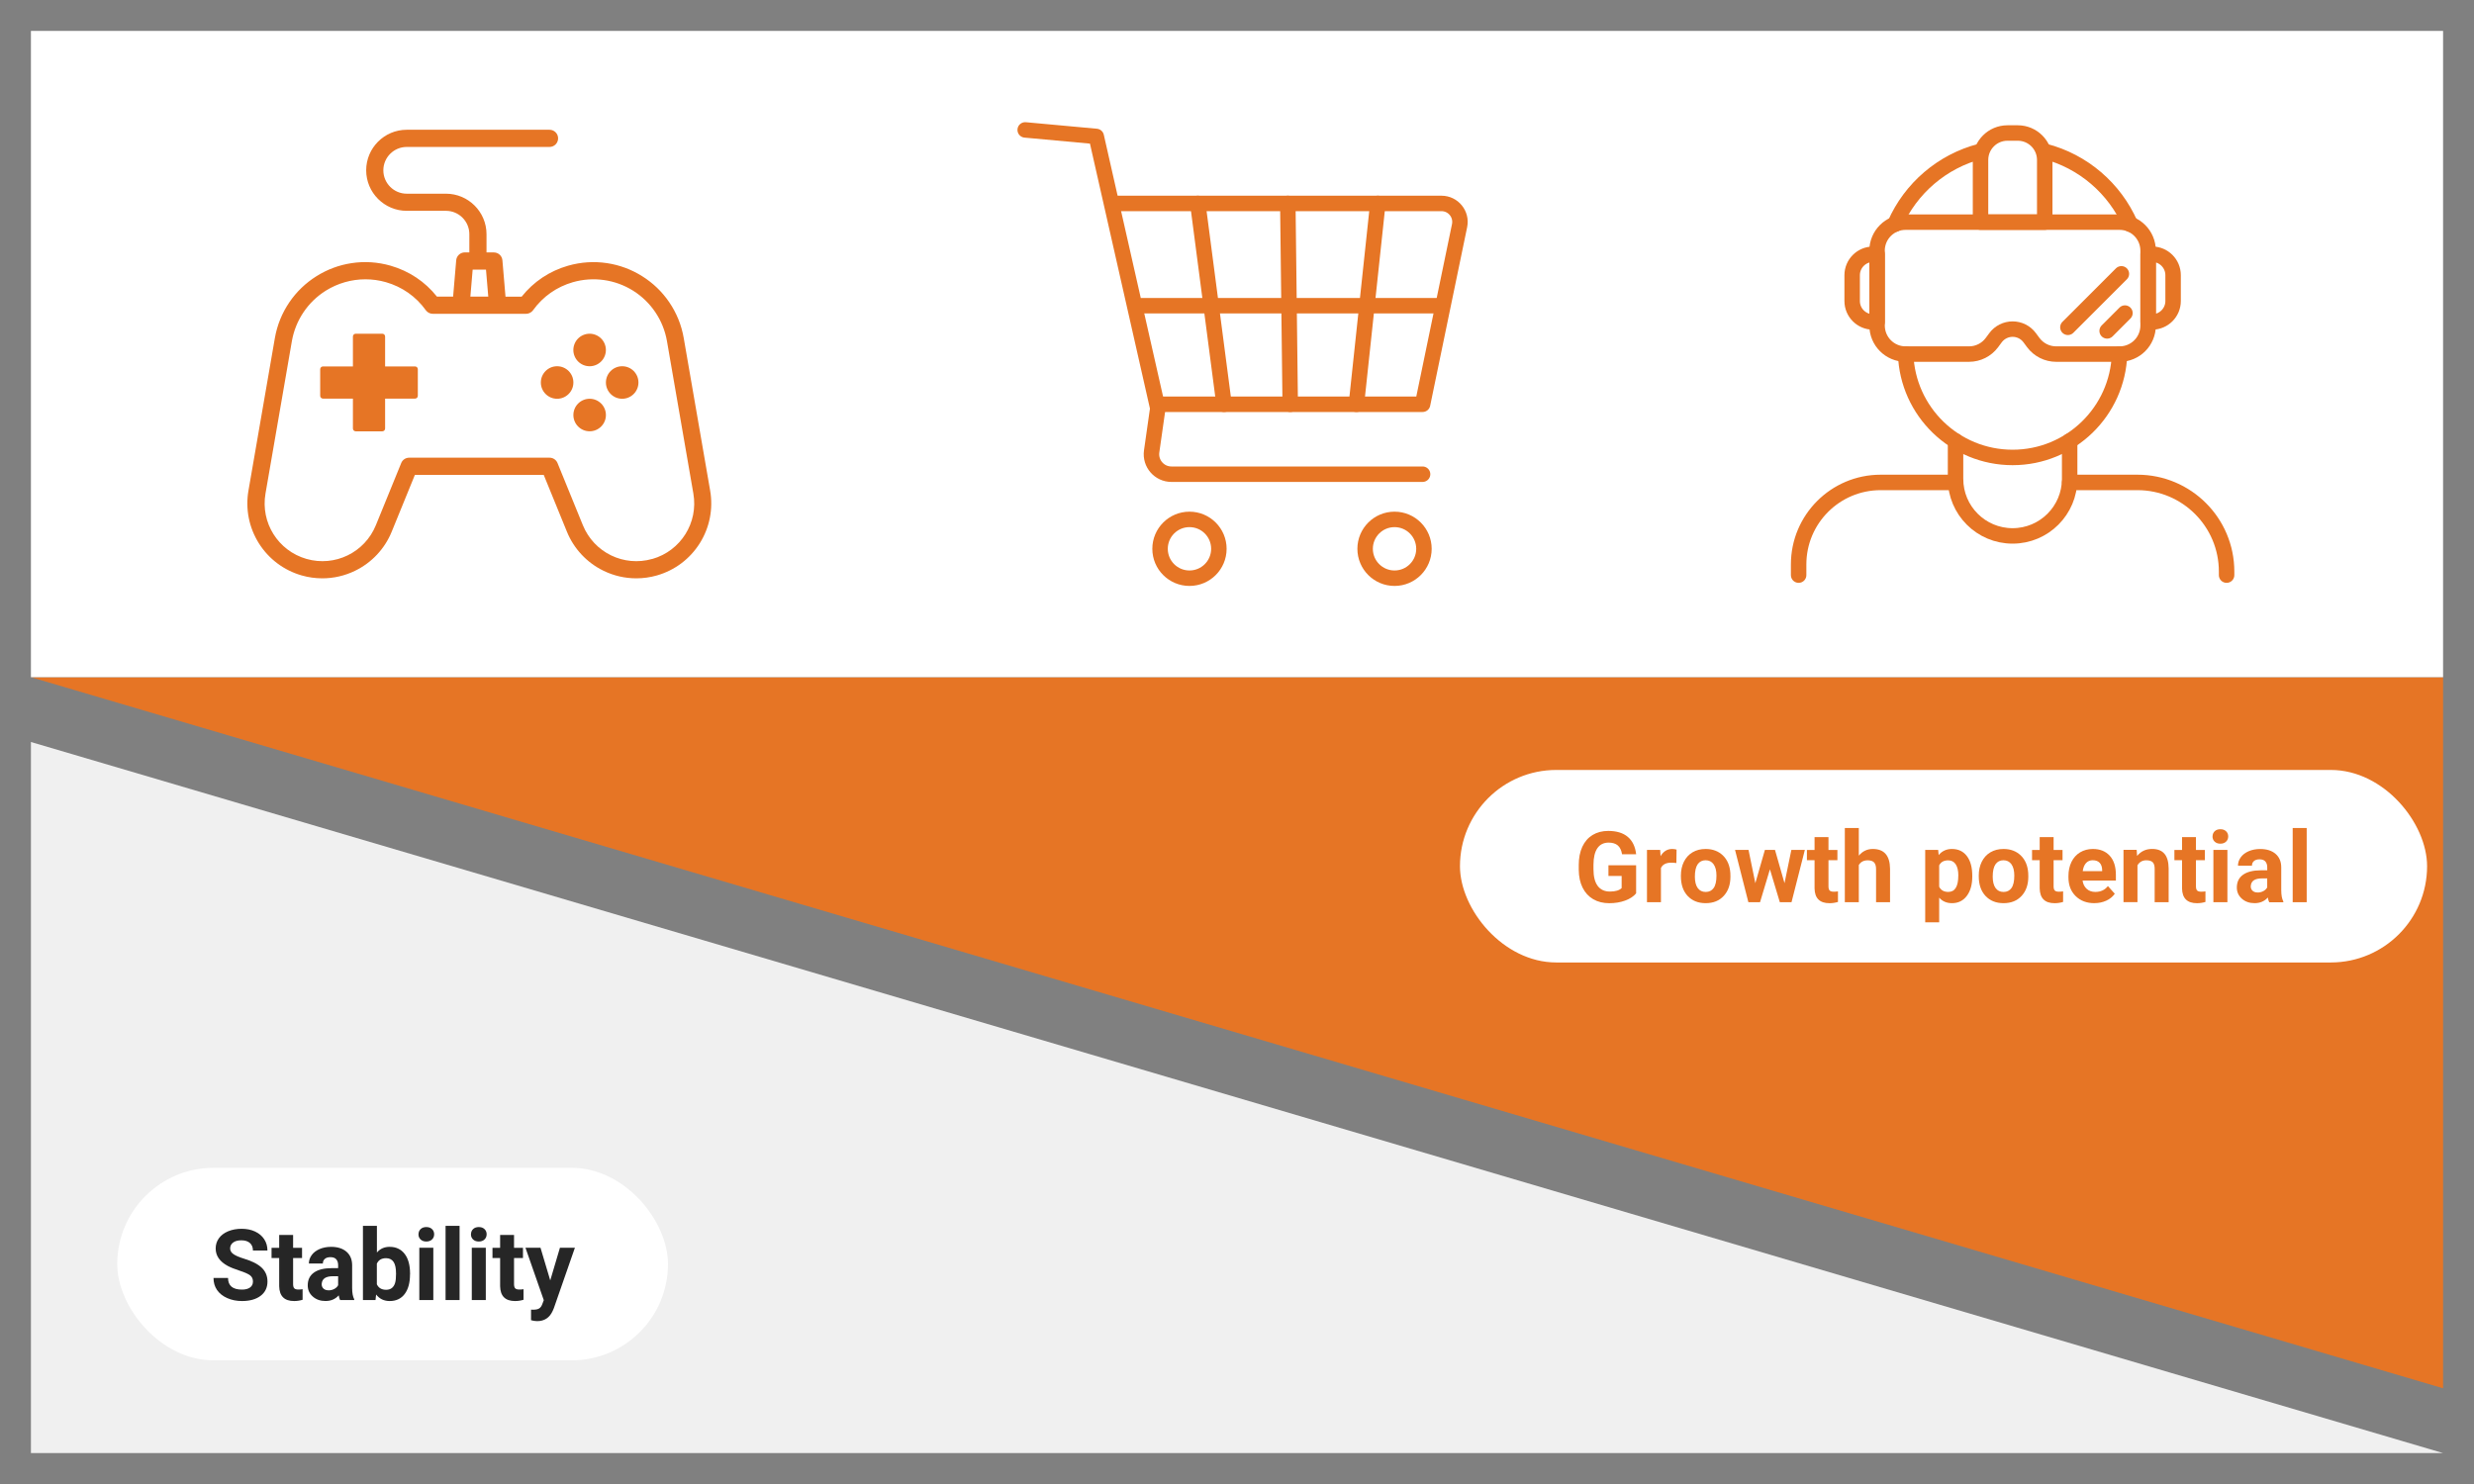 <?xml version="1.0" encoding="UTF-8"?>
<svg id="_レイヤー_10" data-name="レイヤー_10" xmlns="http://www.w3.org/2000/svg" width="800" height="480" viewBox="0 0 800 480">
  <rect x="0" y="0" width="800" height="480" fill="#808080" stroke="none"/>
  <defs>
    <style>
      .cls-1 {
        fill: #fff;
      }

      .cls-2 {
        fill: #f0f0f0;
      }

      .cls-3 {
        fill: #262626;
      }

      .cls-4 {
        fill: #e67525;
      }

      .cls-5 {
        fill: none;
        stroke: #e67525;
        stroke-linecap: round;
        stroke-linejoin: round;
        stroke-width: 5px;
      }
    </style>
  </defs>
  <polygon class="cls-2" points="790 470 10 470 10 240 790 470"/>
  <polygon class="cls-4" points="10 219.04 790 219.04 790 449.04 10 219.04"/>
  <rect class="cls-1" x="10" y="10" width="780" height="209.04"/>
  <g>
    <path class="cls-5" d="M632.35,156.04h-24.22c-14.65,0-26.52,11.88-26.52,26.52v3.46"/>
    <path class="cls-5" d="M720,186.02v-1.15c0-15.92-12.91-28.83-28.83-28.83h-21.91"/>
    <path class="cls-5" d="M632.35,142.64v12.25c0,10.19,8.26,18.45,18.45,18.45h0c10.19,0,18.45-8.26,18.45-18.45v-12.25"/>
    <path class="cls-5" d="M685.38,114.52c-.61,18.57-15.86,33.44-34.58,33.44h0c-18.72,0-33.97-14.87-34.58-33.44"/>
    <path class="cls-5" d="M661.19,48.94c12.43,3.2,22.61,12.01,27.67,23.58"/>
    <path class="cls-5" d="M612.75,72.52c5.06-11.57,15.24-20.38,27.68-23.58"/>
    <path class="cls-5" d="M606.98,81.08v24.22c0,5.1,4.13,9.23,9.23,9.23h20.5c2.92,0,5.66-1.38,7.4-3.72l1.17-1.58c1.3-1.75,3.35-2.78,5.52-2.78h0c2.18,0,4.23,1.03,5.52,2.78l1.17,1.58c1.74,2.34,4.49,3.72,7.4,3.72h20.5c5.1,0,9.23-4.13,9.23-9.23v-24.22c0-5.1-4.13-9.23-9.23-9.23h-69.19c-5.1,0-9.23,4.13-9.23,9.23Z"/>
    <path class="cls-5" d="M649.14,43.02h3.34c4.81,0,8.71,3.9,8.71,8.71v20.12h-20.76v-20.12c0-4.81,3.9-8.71,8.71-8.71Z"/>
    <path class="cls-5" d="M605.69,82.23h1.3v21.91h-1.3c-3.74,0-6.77-3.04-6.77-6.77v-8.36c0-3.74,3.04-6.77,6.77-6.77Z"/>
    <path class="cls-5" d="M694.63,82.23h1.3c3.74,0,6.77,3.04,6.77,6.77v8.36c0,3.74-3.04,6.77-6.77,6.77h-1.3v-21.91h0Z"/>
    <line class="cls-5" x1="685.98" y1="88.57" x2="668.68" y2="105.87"/>
    <line class="cls-5" x1="687.13" y1="101.26" x2="681.37" y2="107.03"/>
  </g>
  <g>
    <path class="cls-5" d="M360.78,65.8h105.34c3.79,0,6.62,3.48,5.85,7.19l-11.96,57.77h-84.79"/>
    <path class="cls-5" d="M460.01,153.38h-81.21c-3.93,0-6.95-3.48-6.4-7.37l1.99-13.96-19.9-87.92-22.98-2.11"/>
    <line class="cls-5" x1="466" y1="98.88" x2="369.23" y2="98.88"/>
    <line class="cls-5" x1="416.43" y1="65.8" x2="417.21" y2="130.76"/>
    <line class="cls-5" x1="445.54" y1="65.8" x2="438.61" y2="130.76"/>
    <line class="cls-5" x1="387.32" y1="65.8" x2="395.81" y2="130.76"/>
    <circle class="cls-5" cx="450.94" cy="177.51" r="9.51"/>
    <circle class="cls-5" cx="384.63" cy="177.51" r="9.51"/>
  </g>
  <g>
    <path class="cls-4" d="M229.64,158.7l-8.54-49.32c-.73-4.24-2.33-8.17-4.73-11.68-2.31-3.38-5.25-6.2-8.74-8.38-3.49-2.19-7.31-3.6-11.35-4.21-4.21-.63-8.44-.35-12.58.83-6,1.72-11.16,5.17-15.01,10.01h-5.23l-1-11.76c-.12-1.44-1.32-2.54-2.77-2.54h-2.37v-5.89c0-7.23-5.88-13.11-13.11-13.11h-12.69c-4.17,0-7.56-3.39-7.56-7.56s3.39-7.56,7.56-7.56h46.17c1.53,0,2.78-1.24,2.78-2.78s-1.24-2.78-2.78-2.78h-46.17c-7.23,0-13.11,5.88-13.11,13.11s5.88,13.11,13.11,13.11h12.69c4.17,0,7.56,3.39,7.56,7.56v5.89h-1.48c-1.44,0-2.65,1.11-2.77,2.54l-1,11.76h-5.23c-3.84-4.84-9-8.28-15.01-10.01-4.14-1.18-8.37-1.46-12.58-.82-4.05.61-7.87,2.03-11.36,4.22-3.49,2.19-6.43,5.01-8.74,8.39-2.4,3.52-4,7.45-4.73,11.69l-8.53,49.29c-1.02,5.9.17,11.93,3.35,17,3.18,5.07,8.1,8.77,13.85,10.42,2.2.63,4.45.94,6.69.94,3.63,0,7.25-.82,10.58-2.44,5.38-2.61,9.59-7.1,11.85-12.64l7.5-18.38h41.66l7.5,18.38c2.26,5.54,6.47,10.03,11.85,12.64,3.33,1.62,6.94,2.44,10.58,2.44,2.24,0,4.49-.31,6.69-.94,5.75-1.65,10.67-5.35,13.85-10.42,3.18-5.07,4.37-11.11,3.35-17ZM152.85,87.2h4.3l.74,8.74h-5.79l.74-8.74ZM210.92,180.78c-9.18,2.64-18.83-2.05-22.44-10.9l-8.2-20.11c-.43-1.05-1.44-1.73-2.57-1.73h-45.4c-1.13,0-2.15.68-2.57,1.73l-8.2,20.11c-3.61,8.85-13.26,13.53-22.44,10.9-9.18-2.64-14.88-11.72-13.25-21.14l8.53-49.29c1.17-6.74,5.16-12.69,10.95-16.32,3.88-2.43,8.34-3.69,12.84-3.69,2.22,0,4.45.31,6.62.93,5.26,1.51,9.72,4.64,12.9,9.07.52.73,1.36,1.16,2.26,1.16h30.16c.89,0,1.73-.43,2.26-1.16,3.18-4.42,7.64-7.56,12.9-9.07,6.57-1.88,13.66-.88,19.45,2.75,5.79,3.63,9.78,9.57,10.95,16.31l8.54,49.32c1.63,9.42-4.07,18.5-13.25,21.14Z"/>
    <path class="cls-4" d="M134.21,118.52h-9.68v-9.68c0-.49-.4-.9-.9-.9h-8.61c-.49,0-.9.4-.9.9v9.68h-9.68c-.49,0-.9.4-.9.9v8.61c0,.49.4.9.9.9h9.68v9.68c0,.49.4.9.9.9h8.61c.49,0,.9-.4.9-.9v-9.68h9.68c.49,0,.9-.4.9-.9v-8.61c0-.49-.4-.9-.9-.9Z"/>
    <circle class="cls-4" cx="180.15" cy="123.72" r="5.26"/>
    <circle class="cls-4" cx="201.19" cy="123.72" r="5.26"/>
    <circle class="cls-4" cx="190.67" cy="134.24" r="5.26"/>
    <circle class="cls-4" cx="190.67" cy="113.2" r="5.26" transform="translate(13.88 247.06) rotate(-67.83)"/>
  </g>
  <rect class="cls-1" x="472.1" y="249.04" width="312.73" height="62.27" rx="31.14" ry="31.14"/>
  <g>
    <path class="cls-4" d="M529.07,288.95c-.84,1.01-2.04,1.79-3.58,2.35-1.54.56-3.25.84-5.12.84-1.97,0-3.7-.43-5.18-1.29s-2.63-2.11-3.44-3.74c-.81-1.63-1.22-3.56-1.24-5.77v-1.55c0-2.27.38-4.24,1.15-5.9.77-1.66,1.87-2.93,3.31-3.81,1.44-.88,3.13-1.32,5.07-1.32,2.7,0,4.81.64,6.33,1.93,1.52,1.29,2.42,3.16,2.7,5.62h-4.56c-.21-1.3-.67-2.25-1.38-2.86-.71-.6-1.7-.91-2.95-.91-1.59,0-2.81.6-3.64,1.8-.83,1.2-1.26,2.98-1.27,5.34v1.45c0,2.39.45,4.19,1.36,5.41s2.23,1.83,3.98,1.83,3.02-.38,3.77-1.12v-3.92h-4.27v-3.45h8.95v9.08Z"/>
    <path class="cls-4" d="M542.07,279.15c-.62-.08-1.16-.12-1.62-.12-1.71,0-2.83.58-3.36,1.73v11.06h-4.52v-16.91h4.27l.12,2.02c.91-1.55,2.16-2.33,3.77-2.33.5,0,.97.07,1.41.2l-.06,4.34Z"/>
    <path class="cls-4" d="M543.54,283.21c0-1.68.32-3.17.97-4.48.65-1.31,1.58-2.33,2.79-3.05,1.21-.72,2.62-1.08,4.23-1.08,2.28,0,4.14.7,5.59,2.09,1.44,1.4,2.25,3.29,2.41,5.69l.03,1.16c0,2.59-.72,4.67-2.17,6.24-1.45,1.57-3.39,2.35-5.83,2.35s-4.38-.78-5.84-2.34-2.18-3.69-2.18-6.38v-.2ZM548.06,283.53c0,1.61.3,2.84.91,3.69.6.85,1.47,1.28,2.59,1.28s1.95-.42,2.56-1.26c.61-.84.92-2.18.92-4.03,0-1.58-.31-2.8-.92-3.66-.62-.87-1.48-1.3-2.59-1.3s-1.96.43-2.56,1.29c-.6.86-.91,2.19-.91,4Z"/>
    <path class="cls-4" d="M577.04,285.68l2.22-10.77h4.36l-4.31,16.91h-3.78l-3.2-10.64-3.2,10.64h-3.77l-4.31-16.91h4.36l2.2,10.75,3.09-10.75h3.27l3.08,10.77Z"/>
    <path class="cls-4" d="M591.26,270.76v4.16h2.89v3.31h-2.89v8.44c0,.62.12,1.07.36,1.34.24.27.7.41,1.38.41.5,0,.94-.04,1.33-.11v3.42c-.89.27-1.8.41-2.73.41-3.17,0-4.78-1.6-4.84-4.8v-9.11h-2.47v-3.31h2.47v-4.16h4.52Z"/>
    <path class="cls-4" d="M601.07,276.76c1.2-1.44,2.7-2.16,4.52-2.16,3.67,0,5.53,2.13,5.58,6.39v10.83h-4.52v-10.7c0-.97-.21-1.68-.62-2.15-.42-.46-1.11-.7-2.08-.7-1.32,0-2.28.51-2.88,1.53v12.02h-4.52v-24h4.52v8.94Z"/>
    <path class="cls-4" d="M637.76,283.52c0,2.6-.59,4.69-1.77,6.26-1.18,1.57-2.78,2.35-4.79,2.35-1.71,0-3.09-.59-4.14-1.78v7.97h-4.52v-23.41h4.19l.16,1.66c1.09-1.31,2.52-1.97,4.28-1.97,2.08,0,3.7.77,4.86,2.31,1.16,1.54,1.73,3.67,1.73,6.38v.23ZM633.25,283.2c0-1.57-.28-2.79-.84-3.64-.56-.85-1.37-1.28-2.43-1.28-1.42,0-2.39.54-2.92,1.62v6.92c.55,1.12,1.54,1.67,2.95,1.67,2.16,0,3.23-1.77,3.23-5.3Z"/>
    <path class="cls-4" d="M639.86,283.21c0-1.68.32-3.17.97-4.48.65-1.31,1.58-2.33,2.79-3.05,1.21-.72,2.62-1.08,4.23-1.08,2.28,0,4.14.7,5.59,2.09,1.44,1.4,2.25,3.29,2.41,5.69l.03,1.16c0,2.59-.72,4.67-2.17,6.24-1.45,1.57-3.39,2.35-5.83,2.35s-4.38-.78-5.84-2.34-2.18-3.69-2.18-6.38v-.2ZM644.37,283.53c0,1.61.3,2.84.91,3.69.6.85,1.47,1.28,2.59,1.28s1.95-.42,2.56-1.26c.61-.84.92-2.18.92-4.03,0-1.58-.31-2.8-.92-3.66-.62-.87-1.48-1.3-2.59-1.3s-1.96.43-2.56,1.29c-.6.86-.91,2.19-.91,4Z"/>
    <path class="cls-4" d="M664.06,270.76v4.16h2.89v3.31h-2.89v8.44c0,.62.12,1.07.36,1.34.24.27.7.41,1.38.41.5,0,.94-.04,1.33-.11v3.42c-.89.27-1.8.41-2.73.41-3.17,0-4.78-1.6-4.84-4.8v-9.11h-2.47v-3.31h2.47v-4.16h4.52Z"/>
    <path class="cls-4" d="M677.25,292.13c-2.48,0-4.5-.76-6.05-2.28-1.56-1.52-2.34-3.55-2.34-6.08v-.44c0-1.7.33-3.22.98-4.55.66-1.34,1.59-2.37,2.79-3.09,1.2-.72,2.58-1.09,4.12-1.09,2.31,0,4.13.73,5.46,2.19,1.33,1.46,1.99,3.53,1.99,6.2v1.84h-10.77c.15,1.1.59,1.99,1.32,2.66.73.67,1.66,1,2.79,1,1.74,0,3.1-.63,4.08-1.89l2.22,2.48c-.68.96-1.59,1.71-2.75,2.24s-2.44.8-3.84.8ZM676.73,278.24c-.9,0-1.62.3-2.18.91-.56.61-.91,1.48-1.07,2.61h6.28v-.36c-.02-1-.29-1.78-.81-2.33-.52-.55-1.26-.82-2.22-.82Z"/>
    <path class="cls-4" d="M690.92,274.91l.14,1.95c1.21-1.51,2.83-2.27,4.86-2.27,1.79,0,3.12.53,4,1.58.88,1.05,1.32,2.62,1.34,4.72v10.92h-4.52v-10.81c0-.96-.21-1.65-.62-2.09-.42-.43-1.11-.65-2.08-.65-1.27,0-2.22.54-2.86,1.62v11.92h-4.52v-16.91h4.25Z"/>
    <path class="cls-4" d="M710.09,270.76v4.16h2.89v3.31h-2.89v8.44c0,.62.12,1.07.36,1.34.24.27.7.41,1.38.41.5,0,.94-.04,1.33-.11v3.42c-.89.27-1.8.41-2.73.41-3.17,0-4.78-1.6-4.84-4.8v-9.11h-2.47v-3.31h2.47v-4.16h4.52Z"/>
    <path class="cls-4" d="M715.46,270.54c0-.68.23-1.23.68-1.67s1.07-.66,1.85-.66,1.38.22,1.84.66c.46.44.69,1,.69,1.67s-.23,1.25-.7,1.69c-.46.44-1.08.66-1.84.66s-1.37-.22-1.84-.66c-.46-.44-.7-1-.7-1.69ZM720.26,291.82h-4.53v-16.91h4.53v16.91Z"/>
    <path class="cls-4" d="M733.78,291.82c-.21-.41-.36-.91-.45-1.52-1.09,1.22-2.52,1.83-4.27,1.83-1.66,0-3.03-.48-4.12-1.44-1.09-.96-1.63-2.17-1.63-3.62,0-1.79.66-3.17,1.99-4.12,1.33-.96,3.25-1.44,5.76-1.45h2.08v-.97c0-.78-.2-1.41-.6-1.88-.4-.47-1.03-.7-1.9-.7-.76,0-1.36.18-1.79.55-.43.37-.65.87-.65,1.5h-4.52c0-.98.3-1.88.91-2.72.6-.83,1.46-1.49,2.56-1.96,1.1-.47,2.34-.71,3.72-.71,2.08,0,3.74.52,4.96,1.57,1.22,1.05,1.84,2.52,1.84,4.41v7.33c0,1.6.23,2.82.67,3.64v.27h-4.56ZM730.04,288.68c.67,0,1.28-.15,1.84-.45s.98-.7,1.25-1.2v-2.91h-1.69c-2.26,0-3.46.78-3.61,2.34l-.02.27c0,.56.2,1.03.59,1.39.4.37.94.55,1.62.55Z"/>
    <path class="cls-4" d="M745.9,291.82h-4.53v-24h4.53v24Z"/>
  </g>
  <rect class="cls-1" x="37.91" y="377.73" width="178.09" height="62.27" rx="31.14" ry="31.14"/>
  <g>
    <path class="cls-3" d="M81.8,414.54c0-.88-.31-1.56-.94-2.04-.62-.47-1.75-.97-3.38-1.5-1.62-.53-2.91-1.04-3.86-1.55-2.58-1.4-3.88-3.28-3.88-5.64,0-1.23.35-2.33,1.04-3.29.69-.96,1.69-1.72,2.98-2.26,1.3-.54,2.75-.81,4.37-.81s3.07.29,4.34.88c1.27.59,2.26,1.42,2.96,2.49.7,1.07,1.05,2.29,1.05,3.66h-4.69c0-1.04-.33-1.85-.98-2.43s-1.58-.87-2.77-.87-2.04.24-2.67.73c-.64.48-.95,1.12-.95,1.91,0,.74.37,1.36,1.12,1.86.74.5,1.84.97,3.29,1.41,2.67.8,4.61,1.8,5.83,2.98s1.83,2.67,1.83,4.44c0,1.97-.75,3.51-2.23,4.63-1.49,1.12-3.5,1.68-6.02,1.68-1.75,0-3.34-.32-4.78-.96s-2.53-1.52-3.29-2.63c-.76-1.11-1.13-2.41-1.13-3.88h4.7c0,2.51,1.5,3.77,4.5,3.77,1.11,0,1.98-.23,2.61-.68s.94-1.09.94-1.9Z"/>
    <path class="cls-3" d="M94.78,399.44v4.16h2.89v3.31h-2.89v8.44c0,.62.12,1.07.36,1.34.24.27.7.41,1.38.41.5,0,.94-.04,1.33-.11v3.42c-.89.27-1.8.41-2.73.41-3.17,0-4.78-1.6-4.84-4.8v-9.11h-2.47v-3.31h2.47v-4.16h4.52Z"/>
    <path class="cls-3" d="M109.98,420.5c-.21-.41-.36-.91-.45-1.52-1.09,1.22-2.52,1.83-4.27,1.83-1.66,0-3.03-.48-4.12-1.44-1.09-.96-1.63-2.17-1.63-3.62,0-1.79.66-3.17,1.99-4.12,1.33-.96,3.25-1.44,5.76-1.45h2.08v-.97c0-.78-.2-1.41-.6-1.88-.4-.47-1.03-.7-1.9-.7-.76,0-1.36.18-1.79.55-.43.37-.65.87-.65,1.5h-4.52c0-.98.3-1.88.91-2.72.6-.83,1.46-1.49,2.56-1.96,1.1-.47,2.34-.71,3.72-.71,2.08,0,3.74.52,4.96,1.57,1.22,1.05,1.84,2.52,1.84,4.41v7.33c0,1.6.23,2.82.67,3.64v.27h-4.56ZM106.25,417.36c.67,0,1.28-.15,1.84-.45s.98-.7,1.25-1.2v-2.91h-1.69c-2.26,0-3.46.78-3.61,2.34l-.02.27c0,.56.2,1.03.59,1.39.4.37.94.55,1.62.55Z"/>
    <path class="cls-3" d="M132.58,412.21c0,2.71-.58,4.82-1.73,6.34s-2.77,2.27-4.84,2.27c-1.83,0-3.3-.7-4.39-2.11l-.2,1.8h-4.06v-24h4.52v8.61c1.04-1.22,2.41-1.83,4.11-1.83,2.06,0,3.68.76,4.85,2.27s1.76,3.65,1.76,6.4v.25ZM128.06,411.88c0-1.71-.27-2.96-.81-3.74-.54-.79-1.35-1.18-2.42-1.18-1.44,0-2.43.59-2.97,1.77v6.67c.55,1.19,1.55,1.78,3,1.78s2.42-.72,2.88-2.16c.22-.69.33-1.73.33-3.14Z"/>
    <path class="cls-3" d="M135.33,399.22c0-.68.23-1.23.68-1.67s1.07-.66,1.85-.66,1.38.22,1.84.66c.46.44.69,1,.69,1.67s-.23,1.25-.7,1.69c-.46.44-1.08.66-1.84.66s-1.37-.22-1.84-.66c-.46-.44-.7-1-.7-1.69ZM140.12,420.5h-4.53v-16.91h4.53v16.91Z"/>
    <path class="cls-3" d="M148.61,420.5h-4.53v-24h4.53v24Z"/>
    <path class="cls-3" d="M152.3,399.22c0-.68.23-1.23.68-1.67s1.07-.66,1.85-.66,1.38.22,1.84.66c.46.44.69,1,.69,1.67s-.23,1.25-.7,1.69c-.46.44-1.08.66-1.84.66s-1.37-.22-1.84-.66c-.46-.44-.7-1-.7-1.69ZM157.09,420.5h-4.53v-16.91h4.53v16.91Z"/>
    <path class="cls-3" d="M166.22,399.44v4.16h2.89v3.31h-2.89v8.44c0,.62.12,1.07.36,1.34.24.27.7.41,1.38.41.5,0,.94-.04,1.33-.11v3.42c-.89.27-1.8.41-2.73.41-3.17,0-4.78-1.6-4.84-4.8v-9.11h-2.47v-3.31h2.47v-4.16h4.52Z"/>
    <path class="cls-3" d="M177.94,414.11l3.12-10.52h4.84l-6.8,19.53-.38.89c-1.01,2.21-2.68,3.31-5,3.31-.66,0-1.32-.1-2-.3v-3.42l.69.02c.85,0,1.49-.13,1.91-.39.42-.26.75-.69.99-1.3l.53-1.39-5.92-16.95h4.86l3.14,10.52Z"/>
  </g>
</svg>